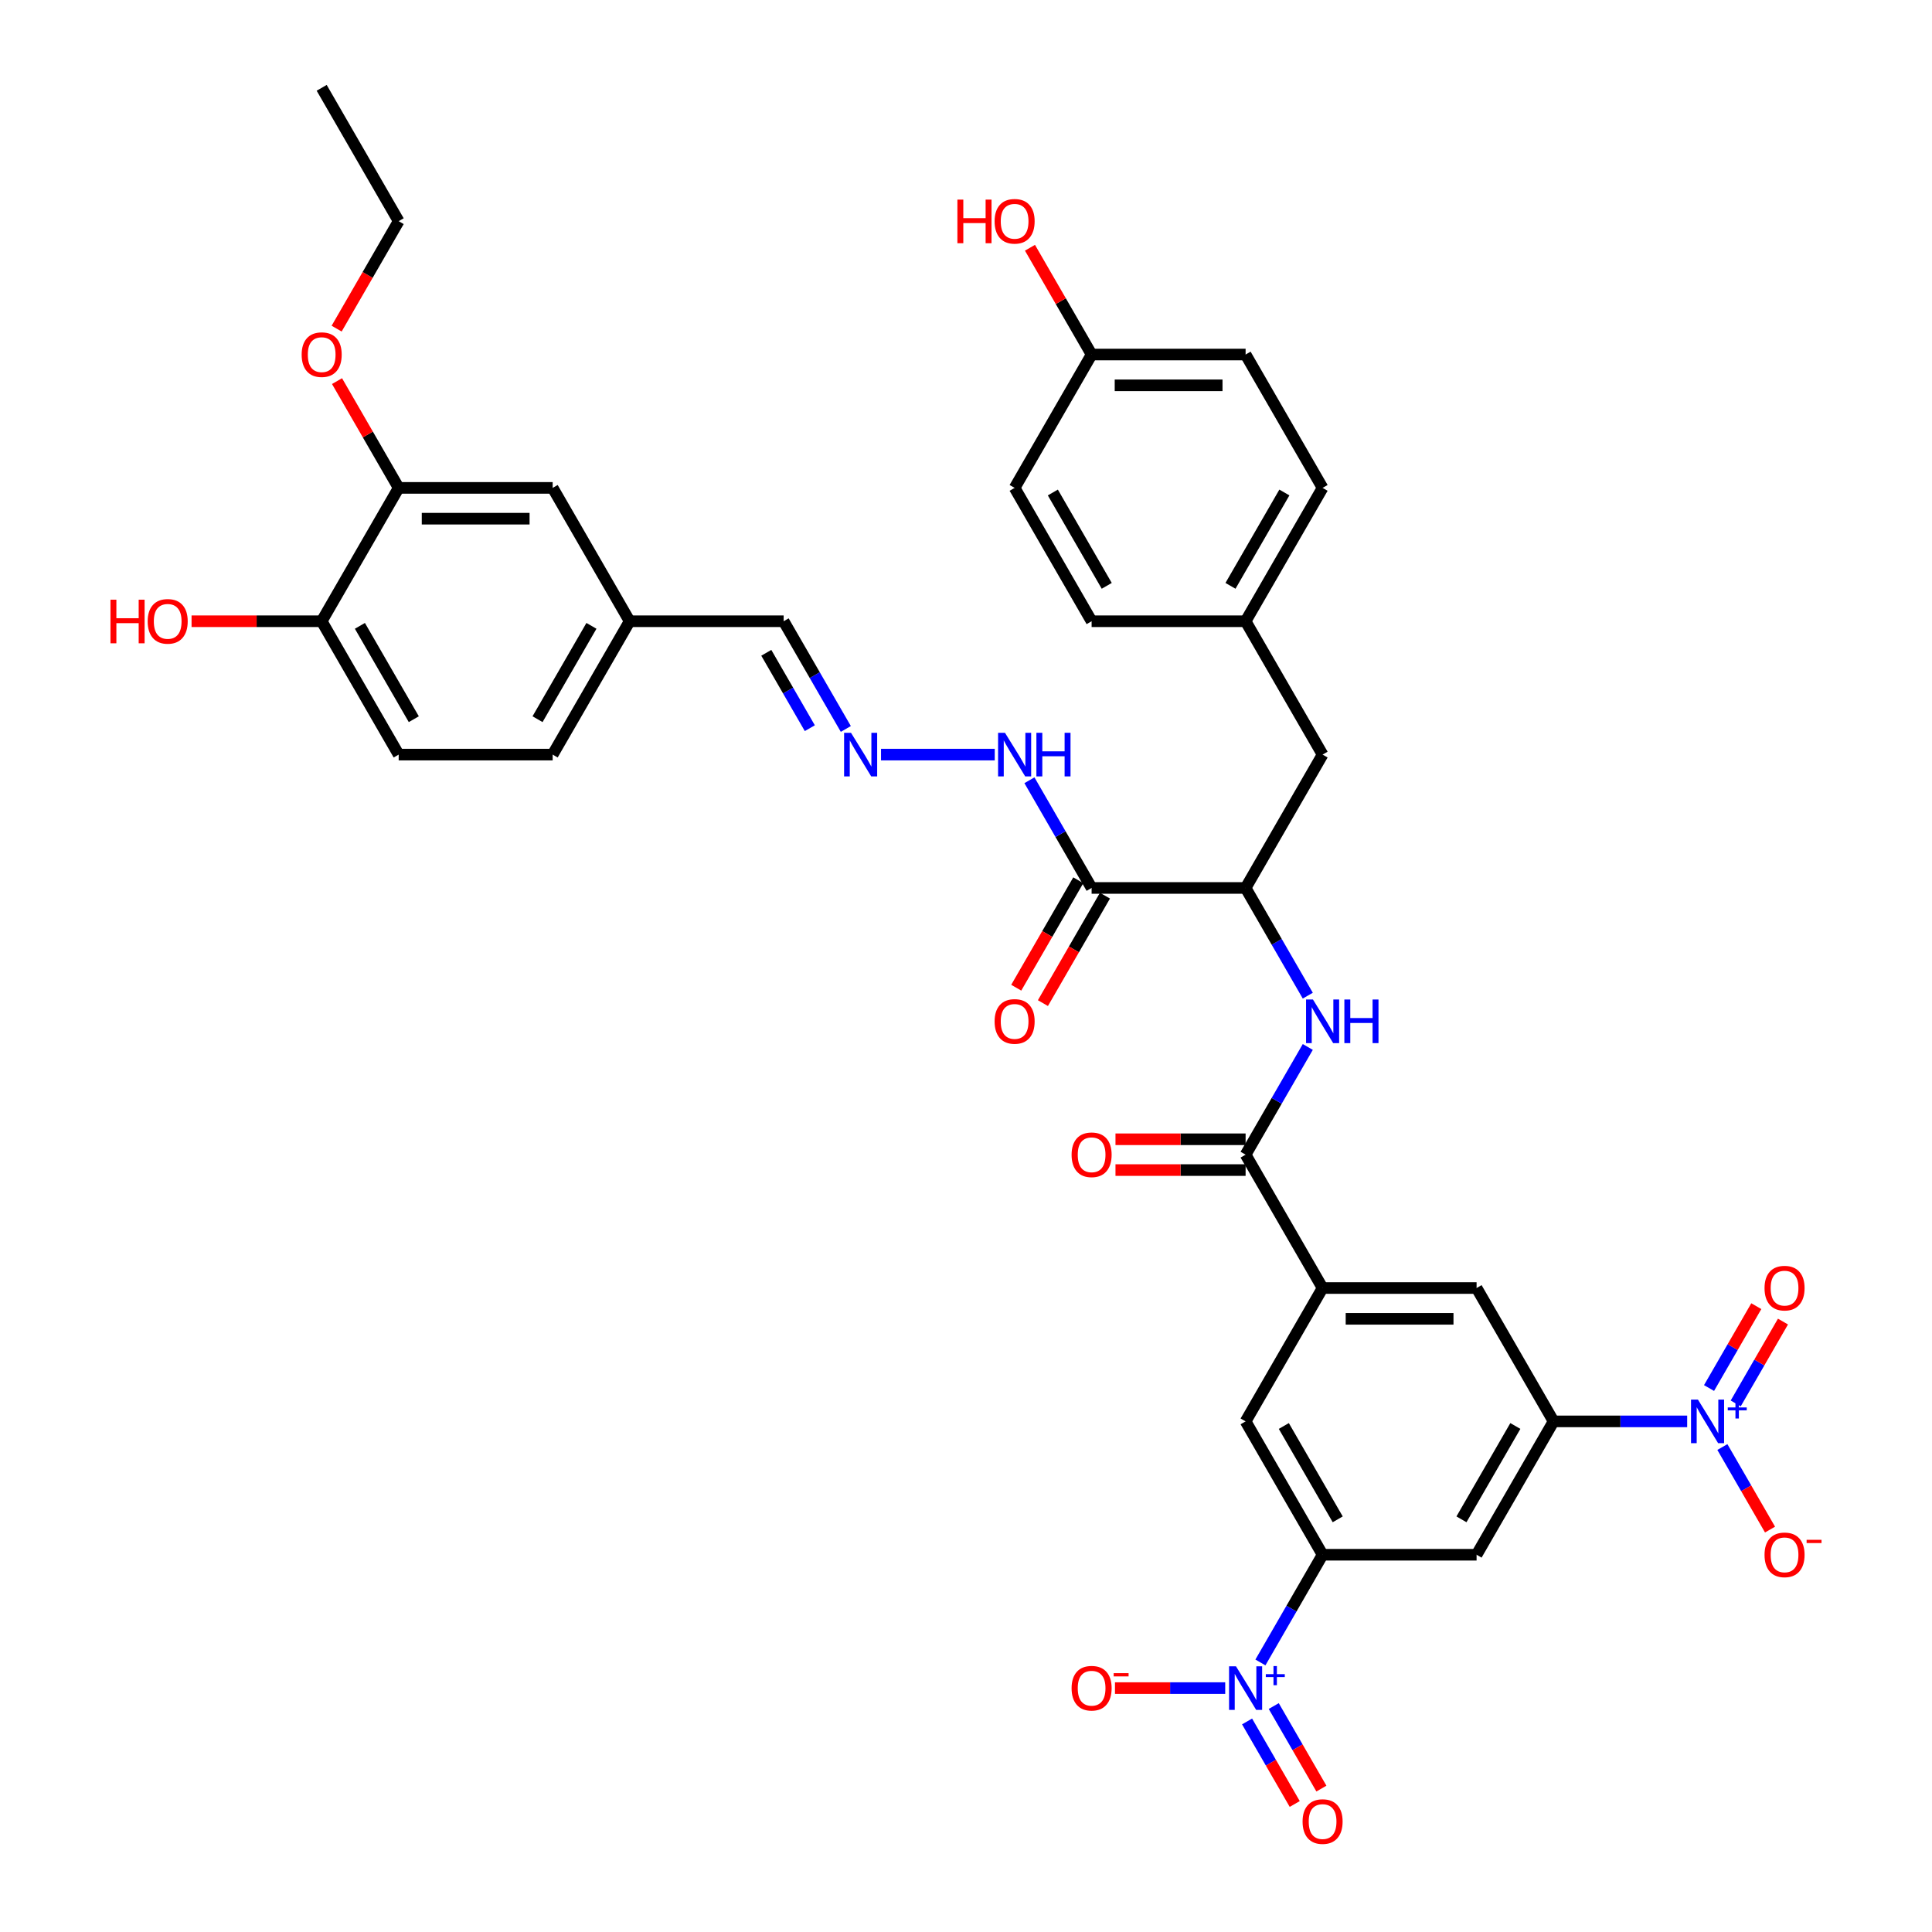 <?xml version='1.0' encoding='iso-8859-1'?>
<svg version='1.1' baseProfile='full'
              xmlns='http://www.w3.org/2000/svg'
                      xmlns:rdkit='http://www.rdkit.org/xml'
                      xmlns:xlink='http://www.w3.org/1999/xlink'
                  xml:space='preserve'
width='1000px' height='1000px' viewBox='0 0 1000 1000'>
<!-- END OF HEADER -->
<rect style='opacity:1.0;fill:#FFFFFF;stroke:none' width='1000' height='1000' x='0' y='0'> </rect>
<path class='bond-2' d='M 652.388,860.478 L 668.481,832.604' style='fill:none;fill-rule:evenodd;stroke:#0000FF;stroke-width:6px;stroke-linecap:butt;stroke-linejoin:miter;stroke-opacity:1' />
<path class='bond-2' d='M 668.481,832.604 L 684.574,804.731' style='fill:none;fill-rule:evenodd;stroke:#000000;stroke-width:6px;stroke-linecap:butt;stroke-linejoin:miter;stroke-opacity:1' />
<path class='bond-12' d='M 634.169,873.756 L 605.639,873.756' style='fill:none;fill-rule:evenodd;stroke:#0000FF;stroke-width:6px;stroke-linecap:butt;stroke-linejoin:miter;stroke-opacity:1' />
<path class='bond-12' d='M 605.639,873.756 L 577.109,873.756' style='fill:none;fill-rule:evenodd;stroke:#FF0000;stroke-width:6px;stroke-linecap:butt;stroke-linejoin:miter;stroke-opacity:1' />
<path class='bond-15' d='M 645.486,891.02 L 657.819,912.382' style='fill:none;fill-rule:evenodd;stroke:#0000FF;stroke-width:6px;stroke-linecap:butt;stroke-linejoin:miter;stroke-opacity:1' />
<path class='bond-15' d='M 657.819,912.382 L 670.152,933.744' style='fill:none;fill-rule:evenodd;stroke:#FF0000;stroke-width:6px;stroke-linecap:butt;stroke-linejoin:miter;stroke-opacity:1' />
<path class='bond-15' d='M 659.291,883.05 L 671.624,904.411' style='fill:none;fill-rule:evenodd;stroke:#0000FF;stroke-width:6px;stroke-linecap:butt;stroke-linejoin:miter;stroke-opacity:1' />
<path class='bond-15' d='M 671.624,904.411 L 683.957,925.773' style='fill:none;fill-rule:evenodd;stroke:#FF0000;stroke-width:6px;stroke-linecap:butt;stroke-linejoin:miter;stroke-opacity:1' />
<path class='bond-0' d='M 873.279,735.706 L 838.704,735.706' style='fill:none;fill-rule:evenodd;stroke:#0000FF;stroke-width:6px;stroke-linecap:butt;stroke-linejoin:miter;stroke-opacity:1' />
<path class='bond-0' d='M 838.704,735.706 L 804.129,735.706' style='fill:none;fill-rule:evenodd;stroke:#000000;stroke-width:6px;stroke-linecap:butt;stroke-linejoin:miter;stroke-opacity:1' />
<path class='bond-13' d='M 891.498,748.984 L 903.832,770.346' style='fill:none;fill-rule:evenodd;stroke:#0000FF;stroke-width:6px;stroke-linecap:butt;stroke-linejoin:miter;stroke-opacity:1' />
<path class='bond-13' d='M 903.832,770.346 L 916.165,791.708' style='fill:none;fill-rule:evenodd;stroke:#FF0000;stroke-width:6px;stroke-linecap:butt;stroke-linejoin:miter;stroke-opacity:1' />
<path class='bond-16' d='M 898.401,726.412 L 910.633,705.226' style='fill:none;fill-rule:evenodd;stroke:#0000FF;stroke-width:6px;stroke-linecap:butt;stroke-linejoin:miter;stroke-opacity:1' />
<path class='bond-16' d='M 910.633,705.226 L 922.865,684.039' style='fill:none;fill-rule:evenodd;stroke:#FF0000;stroke-width:6px;stroke-linecap:butt;stroke-linejoin:miter;stroke-opacity:1' />
<path class='bond-16' d='M 884.596,718.442 L 896.828,697.256' style='fill:none;fill-rule:evenodd;stroke:#0000FF;stroke-width:6px;stroke-linecap:butt;stroke-linejoin:miter;stroke-opacity:1' />
<path class='bond-16' d='M 896.828,697.256 L 909.06,676.069' style='fill:none;fill-rule:evenodd;stroke:#FF0000;stroke-width:6px;stroke-linecap:butt;stroke-linejoin:miter;stroke-opacity:1' />
<path class='bond-1' d='M 804.129,735.706 L 764.277,804.731' style='fill:none;fill-rule:evenodd;stroke:#000000;stroke-width:6px;stroke-linecap:butt;stroke-linejoin:miter;stroke-opacity:1' />
<path class='bond-1' d='M 784.346,738.089 L 756.45,786.407' style='fill:none;fill-rule:evenodd;stroke:#000000;stroke-width:6px;stroke-linecap:butt;stroke-linejoin:miter;stroke-opacity:1' />
<path class='bond-38' d='M 804.129,735.706 L 764.277,666.681' style='fill:none;fill-rule:evenodd;stroke:#000000;stroke-width:6px;stroke-linecap:butt;stroke-linejoin:miter;stroke-opacity:1' />
<path class='bond-7' d='M 684.574,804.731 L 764.277,804.731' style='fill:none;fill-rule:evenodd;stroke:#000000;stroke-width:6px;stroke-linecap:butt;stroke-linejoin:miter;stroke-opacity:1' />
<path class='bond-9' d='M 684.574,804.731 L 644.722,735.706' style='fill:none;fill-rule:evenodd;stroke:#000000;stroke-width:6px;stroke-linecap:butt;stroke-linejoin:miter;stroke-opacity:1' />
<path class='bond-9' d='M 692.401,786.407 L 664.505,738.089' style='fill:none;fill-rule:evenodd;stroke:#000000;stroke-width:6px;stroke-linecap:butt;stroke-linejoin:miter;stroke-opacity:1' />
<path class='bond-3' d='M 644.722,597.656 L 684.574,666.681' style='fill:none;fill-rule:evenodd;stroke:#000000;stroke-width:6px;stroke-linecap:butt;stroke-linejoin:miter;stroke-opacity:1' />
<path class='bond-6' d='M 644.722,597.656 L 660.814,569.782' style='fill:none;fill-rule:evenodd;stroke:#000000;stroke-width:6px;stroke-linecap:butt;stroke-linejoin:miter;stroke-opacity:1' />
<path class='bond-6' d='M 660.814,569.782 L 676.907,541.909' style='fill:none;fill-rule:evenodd;stroke:#0000FF;stroke-width:6px;stroke-linecap:butt;stroke-linejoin:miter;stroke-opacity:1' />
<path class='bond-19' d='M 644.722,589.685 L 611.047,589.685' style='fill:none;fill-rule:evenodd;stroke:#000000;stroke-width:6px;stroke-linecap:butt;stroke-linejoin:miter;stroke-opacity:1' />
<path class='bond-19' d='M 611.047,589.685 L 577.373,589.685' style='fill:none;fill-rule:evenodd;stroke:#FF0000;stroke-width:6px;stroke-linecap:butt;stroke-linejoin:miter;stroke-opacity:1' />
<path class='bond-19' d='M 644.722,605.626 L 611.047,605.626' style='fill:none;fill-rule:evenodd;stroke:#000000;stroke-width:6px;stroke-linecap:butt;stroke-linejoin:miter;stroke-opacity:1' />
<path class='bond-19' d='M 611.047,605.626 L 577.373,605.626' style='fill:none;fill-rule:evenodd;stroke:#FF0000;stroke-width:6px;stroke-linecap:butt;stroke-linejoin:miter;stroke-opacity:1' />
<path class='bond-4' d='M 565.018,459.605 L 644.722,459.605' style='fill:none;fill-rule:evenodd;stroke:#000000;stroke-width:6px;stroke-linecap:butt;stroke-linejoin:miter;stroke-opacity:1' />
<path class='bond-17' d='M 565.018,459.605 L 548.926,431.732' style='fill:none;fill-rule:evenodd;stroke:#000000;stroke-width:6px;stroke-linecap:butt;stroke-linejoin:miter;stroke-opacity:1' />
<path class='bond-17' d='M 548.926,431.732 L 532.833,403.859' style='fill:none;fill-rule:evenodd;stroke:#0000FF;stroke-width:6px;stroke-linecap:butt;stroke-linejoin:miter;stroke-opacity:1' />
<path class='bond-20' d='M 558.116,455.62 L 542.06,483.43' style='fill:none;fill-rule:evenodd;stroke:#000000;stroke-width:6px;stroke-linecap:butt;stroke-linejoin:miter;stroke-opacity:1' />
<path class='bond-20' d='M 542.06,483.43 L 526.004,511.239' style='fill:none;fill-rule:evenodd;stroke:#FF0000;stroke-width:6px;stroke-linecap:butt;stroke-linejoin:miter;stroke-opacity:1' />
<path class='bond-20' d='M 571.921,463.59 L 555.865,491.4' style='fill:none;fill-rule:evenodd;stroke:#000000;stroke-width:6px;stroke-linecap:butt;stroke-linejoin:miter;stroke-opacity:1' />
<path class='bond-20' d='M 555.865,491.4 L 539.809,519.21' style='fill:none;fill-rule:evenodd;stroke:#FF0000;stroke-width:6px;stroke-linecap:butt;stroke-linejoin:miter;stroke-opacity:1' />
<path class='bond-5' d='M 684.574,666.681 L 644.722,735.706' style='fill:none;fill-rule:evenodd;stroke:#000000;stroke-width:6px;stroke-linecap:butt;stroke-linejoin:miter;stroke-opacity:1' />
<path class='bond-10' d='M 684.574,666.681 L 764.277,666.681' style='fill:none;fill-rule:evenodd;stroke:#000000;stroke-width:6px;stroke-linecap:butt;stroke-linejoin:miter;stroke-opacity:1' />
<path class='bond-10' d='M 696.529,682.621 L 752.321,682.621' style='fill:none;fill-rule:evenodd;stroke:#000000;stroke-width:6px;stroke-linecap:butt;stroke-linejoin:miter;stroke-opacity:1' />
<path class='bond-8' d='M 676.907,515.352 L 660.814,487.479' style='fill:none;fill-rule:evenodd;stroke:#0000FF;stroke-width:6px;stroke-linecap:butt;stroke-linejoin:miter;stroke-opacity:1' />
<path class='bond-8' d='M 660.814,487.479 L 644.722,459.605' style='fill:none;fill-rule:evenodd;stroke:#000000;stroke-width:6px;stroke-linecap:butt;stroke-linejoin:miter;stroke-opacity:1' />
<path class='bond-21' d='M 644.722,459.605 L 684.574,390.58' style='fill:none;fill-rule:evenodd;stroke:#000000;stroke-width:6px;stroke-linecap:butt;stroke-linejoin:miter;stroke-opacity:1' />
<path class='bond-11' d='M 456.016,390.58 L 514.878,390.58' style='fill:none;fill-rule:evenodd;stroke:#0000FF;stroke-width:6px;stroke-linecap:butt;stroke-linejoin:miter;stroke-opacity:1' />
<path class='bond-24' d='M 437.797,377.302 L 421.704,349.428' style='fill:none;fill-rule:evenodd;stroke:#0000FF;stroke-width:6px;stroke-linecap:butt;stroke-linejoin:miter;stroke-opacity:1' />
<path class='bond-24' d='M 421.704,349.428 L 405.612,321.555' style='fill:none;fill-rule:evenodd;stroke:#000000;stroke-width:6px;stroke-linecap:butt;stroke-linejoin:miter;stroke-opacity:1' />
<path class='bond-24' d='M 419.164,376.91 L 407.899,357.399' style='fill:none;fill-rule:evenodd;stroke:#0000FF;stroke-width:6px;stroke-linecap:butt;stroke-linejoin:miter;stroke-opacity:1' />
<path class='bond-24' d='M 407.899,357.399 L 396.635,337.887' style='fill:none;fill-rule:evenodd;stroke:#000000;stroke-width:6px;stroke-linecap:butt;stroke-linejoin:miter;stroke-opacity:1' />
<path class='bond-14' d='M 206.353,252.53 L 286.057,252.53' style='fill:none;fill-rule:evenodd;stroke:#000000;stroke-width:6px;stroke-linecap:butt;stroke-linejoin:miter;stroke-opacity:1' />
<path class='bond-14' d='M 218.309,268.471 L 274.101,268.471' style='fill:none;fill-rule:evenodd;stroke:#000000;stroke-width:6px;stroke-linecap:butt;stroke-linejoin:miter;stroke-opacity:1' />
<path class='bond-29' d='M 206.353,252.53 L 190.399,224.896' style='fill:none;fill-rule:evenodd;stroke:#000000;stroke-width:6px;stroke-linecap:butt;stroke-linejoin:miter;stroke-opacity:1' />
<path class='bond-29' d='M 190.399,224.896 L 174.444,197.262' style='fill:none;fill-rule:evenodd;stroke:#FF0000;stroke-width:6px;stroke-linecap:butt;stroke-linejoin:miter;stroke-opacity:1' />
<path class='bond-40' d='M 206.353,252.53 L 166.502,321.555' style='fill:none;fill-rule:evenodd;stroke:#000000;stroke-width:6px;stroke-linecap:butt;stroke-linejoin:miter;stroke-opacity:1' />
<path class='bond-18' d='M 166.502,321.555 L 206.353,390.58' style='fill:none;fill-rule:evenodd;stroke:#000000;stroke-width:6px;stroke-linecap:butt;stroke-linejoin:miter;stroke-opacity:1' />
<path class='bond-18' d='M 186.284,323.939 L 214.181,372.256' style='fill:none;fill-rule:evenodd;stroke:#000000;stroke-width:6px;stroke-linecap:butt;stroke-linejoin:miter;stroke-opacity:1' />
<path class='bond-30' d='M 166.502,321.555 L 132.827,321.555' style='fill:none;fill-rule:evenodd;stroke:#000000;stroke-width:6px;stroke-linecap:butt;stroke-linejoin:miter;stroke-opacity:1' />
<path class='bond-30' d='M 132.827,321.555 L 99.152,321.555' style='fill:none;fill-rule:evenodd;stroke:#FF0000;stroke-width:6px;stroke-linecap:butt;stroke-linejoin:miter;stroke-opacity:1' />
<path class='bond-26' d='M 684.574,390.58 L 644.722,321.555' style='fill:none;fill-rule:evenodd;stroke:#000000;stroke-width:6px;stroke-linecap:butt;stroke-linejoin:miter;stroke-opacity:1' />
<path class='bond-22' d='M 286.057,252.53 L 325.908,321.555' style='fill:none;fill-rule:evenodd;stroke:#000000;stroke-width:6px;stroke-linecap:butt;stroke-linejoin:miter;stroke-opacity:1' />
<path class='bond-23' d='M 206.353,390.58 L 286.057,390.58' style='fill:none;fill-rule:evenodd;stroke:#000000;stroke-width:6px;stroke-linecap:butt;stroke-linejoin:miter;stroke-opacity:1' />
<path class='bond-25' d='M 405.612,321.555 L 325.908,321.555' style='fill:none;fill-rule:evenodd;stroke:#000000;stroke-width:6px;stroke-linecap:butt;stroke-linejoin:miter;stroke-opacity:1' />
<path class='bond-28' d='M 325.908,321.555 L 286.057,390.58' style='fill:none;fill-rule:evenodd;stroke:#000000;stroke-width:6px;stroke-linecap:butt;stroke-linejoin:miter;stroke-opacity:1' />
<path class='bond-28' d='M 306.126,323.939 L 278.229,372.256' style='fill:none;fill-rule:evenodd;stroke:#000000;stroke-width:6px;stroke-linecap:butt;stroke-linejoin:miter;stroke-opacity:1' />
<path class='bond-31' d='M 644.722,321.555 L 565.018,321.555' style='fill:none;fill-rule:evenodd;stroke:#000000;stroke-width:6px;stroke-linecap:butt;stroke-linejoin:miter;stroke-opacity:1' />
<path class='bond-32' d='M 644.722,321.555 L 684.574,252.53' style='fill:none;fill-rule:evenodd;stroke:#000000;stroke-width:6px;stroke-linecap:butt;stroke-linejoin:miter;stroke-opacity:1' />
<path class='bond-32' d='M 636.895,303.231 L 664.791,254.913' style='fill:none;fill-rule:evenodd;stroke:#000000;stroke-width:6px;stroke-linecap:butt;stroke-linejoin:miter;stroke-opacity:1' />
<path class='bond-27' d='M 565.018,183.505 L 644.722,183.505' style='fill:none;fill-rule:evenodd;stroke:#000000;stroke-width:6px;stroke-linecap:butt;stroke-linejoin:miter;stroke-opacity:1' />
<path class='bond-27' d='M 576.974,199.445 L 632.766,199.445' style='fill:none;fill-rule:evenodd;stroke:#000000;stroke-width:6px;stroke-linecap:butt;stroke-linejoin:miter;stroke-opacity:1' />
<path class='bond-35' d='M 565.018,183.505 L 549.064,155.871' style='fill:none;fill-rule:evenodd;stroke:#000000;stroke-width:6px;stroke-linecap:butt;stroke-linejoin:miter;stroke-opacity:1' />
<path class='bond-35' d='M 549.064,155.871 L 533.109,128.236' style='fill:none;fill-rule:evenodd;stroke:#FF0000;stroke-width:6px;stroke-linecap:butt;stroke-linejoin:miter;stroke-opacity:1' />
<path class='bond-39' d='M 565.018,183.505 L 525.167,252.53' style='fill:none;fill-rule:evenodd;stroke:#000000;stroke-width:6px;stroke-linecap:butt;stroke-linejoin:miter;stroke-opacity:1' />
<path class='bond-36' d='M 174.242,170.099 L 190.298,142.289' style='fill:none;fill-rule:evenodd;stroke:#FF0000;stroke-width:6px;stroke-linecap:butt;stroke-linejoin:miter;stroke-opacity:1' />
<path class='bond-36' d='M 190.298,142.289 L 206.353,114.48' style='fill:none;fill-rule:evenodd;stroke:#000000;stroke-width:6px;stroke-linecap:butt;stroke-linejoin:miter;stroke-opacity:1' />
<path class='bond-34' d='M 565.018,321.555 L 525.167,252.53' style='fill:none;fill-rule:evenodd;stroke:#000000;stroke-width:6px;stroke-linecap:butt;stroke-linejoin:miter;stroke-opacity:1' />
<path class='bond-34' d='M 572.846,303.231 L 544.95,254.913' style='fill:none;fill-rule:evenodd;stroke:#000000;stroke-width:6px;stroke-linecap:butt;stroke-linejoin:miter;stroke-opacity:1' />
<path class='bond-33' d='M 684.574,252.53 L 644.722,183.505' style='fill:none;fill-rule:evenodd;stroke:#000000;stroke-width:6px;stroke-linecap:butt;stroke-linejoin:miter;stroke-opacity:1' />
<path class='bond-37' d='M 206.353,114.48 L 166.502,45.455' style='fill:none;fill-rule:evenodd;stroke:#000000;stroke-width:6px;stroke-linecap:butt;stroke-linejoin:miter;stroke-opacity:1' />
<path  class='atom-0' d='M 639.732 862.47
L 647.129 874.426
Q 647.862 875.605, 649.042 877.741
Q 650.221 879.877, 650.285 880.005
L 650.285 862.47
L 653.282 862.47
L 653.282 885.042
L 650.189 885.042
L 642.251 871.971
Q 641.326 870.44, 640.338 868.687
Q 639.382 866.934, 639.095 866.392
L 639.095 885.042
L 636.162 885.042
L 636.162 862.47
L 639.732 862.47
' fill='#0000FF'/>
<path  class='atom-0' d='M 655.176 866.539
L 659.153 866.539
L 659.153 862.352
L 660.92 862.352
L 660.92 866.539
L 665.002 866.539
L 665.002 868.054
L 660.92 868.054
L 660.92 872.262
L 659.153 872.262
L 659.153 868.054
L 655.176 868.054
L 655.176 866.539
' fill='#0000FF'/>
<path  class='atom-1' d='M 878.842 724.42
L 886.239 736.375
Q 886.972 737.555, 888.152 739.691
Q 889.331 741.827, 889.395 741.955
L 889.395 724.42
L 892.392 724.42
L 892.392 746.992
L 889.3 746.992
L 881.361 733.92
Q 880.437 732.39, 879.448 730.637
Q 878.492 728.883, 878.205 728.341
L 878.205 746.992
L 875.272 746.992
L 875.272 724.42
L 878.842 724.42
' fill='#0000FF'/>
<path  class='atom-1' d='M 894.286 728.489
L 898.263 728.489
L 898.263 724.301
L 900.03 724.301
L 900.03 728.489
L 904.112 728.489
L 904.112 730.004
L 900.03 730.004
L 900.03 734.212
L 898.263 734.212
L 898.263 730.004
L 894.286 730.004
L 894.286 728.489
' fill='#0000FF'/>
<path  class='atom-7' d='M 679.584 517.344
L 686.981 529.3
Q 687.714 530.48, 688.893 532.616
Q 690.073 534.752, 690.137 534.879
L 690.137 517.344
L 693.134 517.344
L 693.134 539.916
L 690.041 539.916
L 682.103 526.845
Q 681.178 525.315, 680.19 523.561
Q 679.233 521.808, 678.946 521.266
L 678.946 539.916
L 676.013 539.916
L 676.013 517.344
L 679.584 517.344
' fill='#0000FF'/>
<path  class='atom-7' d='M 695.844 517.344
L 698.904 517.344
L 698.904 526.941
L 710.445 526.941
L 710.445 517.344
L 713.506 517.344
L 713.506 539.916
L 710.445 539.916
L 710.445 529.491
L 698.904 529.491
L 698.904 539.916
L 695.844 539.916
L 695.844 517.344
' fill='#0000FF'/>
<path  class='atom-12' d='M 440.474 379.294
L 447.87 391.25
Q 448.604 392.429, 449.783 394.565
Q 450.963 396.701, 451.027 396.829
L 451.027 379.294
L 454.024 379.294
L 454.024 401.866
L 450.931 401.866
L 442.993 388.795
Q 442.068 387.265, 441.08 385.511
Q 440.123 383.758, 439.836 383.216
L 439.836 401.866
L 436.903 401.866
L 436.903 379.294
L 440.474 379.294
' fill='#0000FF'/>
<path  class='atom-13' d='M 554.657 873.82
Q 554.657 868.4, 557.335 865.371
Q 560.013 862.343, 565.018 862.343
Q 570.024 862.343, 572.702 865.371
Q 575.38 868.4, 575.38 873.82
Q 575.38 879.303, 572.67 882.428
Q 569.96 885.52, 565.018 885.52
Q 560.045 885.52, 557.335 882.428
Q 554.657 879.335, 554.657 873.82
M 565.018 882.97
Q 568.462 882.97, 570.311 880.674
Q 572.192 878.347, 572.192 873.82
Q 572.192 869.388, 570.311 867.157
Q 568.462 864.893, 565.018 864.893
Q 561.575 864.893, 559.694 867.125
Q 557.845 869.356, 557.845 873.82
Q 557.845 878.379, 559.694 880.674
Q 561.575 882.97, 565.018 882.97
' fill='#FF0000'/>
<path  class='atom-13' d='M 576.432 866.027
L 584.154 866.027
L 584.154 867.71
L 576.432 867.71
L 576.432 866.027
' fill='#FF0000'/>
<path  class='atom-14' d='M 913.322 804.795
Q 913.322 799.375, 916 796.346
Q 918.678 793.317, 923.684 793.317
Q 928.689 793.317, 931.367 796.346
Q 934.045 799.375, 934.045 804.795
Q 934.045 810.278, 931.335 813.403
Q 928.625 816.495, 923.684 816.495
Q 918.71 816.495, 916 813.403
Q 913.322 810.31, 913.322 804.795
M 923.684 813.945
Q 927.127 813.945, 928.976 811.649
Q 930.857 809.322, 930.857 804.795
Q 930.857 800.363, 928.976 798.132
Q 927.127 795.868, 923.684 795.868
Q 920.24 795.868, 918.359 798.1
Q 916.51 800.331, 916.51 804.795
Q 916.51 809.354, 918.359 811.649
Q 920.24 813.945, 923.684 813.945
' fill='#FF0000'/>
<path  class='atom-14' d='M 935.097 797.002
L 942.819 797.002
L 942.819 798.685
L 935.097 798.685
L 935.097 797.002
' fill='#FF0000'/>
<path  class='atom-16' d='M 674.212 942.845
Q 674.212 937.425, 676.89 934.396
Q 679.568 931.368, 684.574 931.368
Q 689.579 931.368, 692.257 934.396
Q 694.935 937.425, 694.935 942.845
Q 694.935 948.329, 692.225 951.453
Q 689.515 954.545, 684.574 954.545
Q 679.6 954.545, 676.89 951.453
Q 674.212 948.36, 674.212 942.845
M 684.574 951.995
Q 688.017 951.995, 689.866 949.699
Q 691.747 947.372, 691.747 942.845
Q 691.747 938.413, 689.866 936.182
Q 688.017 933.918, 684.574 933.918
Q 681.13 933.918, 679.249 936.15
Q 677.4 938.382, 677.4 942.845
Q 677.4 947.404, 679.249 949.699
Q 681.13 951.995, 684.574 951.995
' fill='#FF0000'/>
<path  class='atom-17' d='M 913.322 666.744
Q 913.322 661.325, 916 658.296
Q 918.678 655.267, 923.684 655.267
Q 928.689 655.267, 931.367 658.296
Q 934.045 661.325, 934.045 666.744
Q 934.045 672.228, 931.335 675.352
Q 928.625 678.445, 923.684 678.445
Q 918.71 678.445, 916 675.352
Q 913.322 672.26, 913.322 666.744
M 923.684 675.894
Q 927.127 675.894, 928.976 673.599
Q 930.857 671.272, 930.857 666.744
Q 930.857 662.313, 928.976 660.081
Q 927.127 657.818, 923.684 657.818
Q 920.24 657.818, 918.359 660.049
Q 916.51 662.281, 916.51 666.744
Q 916.51 671.304, 918.359 673.599
Q 920.24 675.894, 923.684 675.894
' fill='#FF0000'/>
<path  class='atom-18' d='M 520.177 379.294
L 527.574 391.25
Q 528.307 392.429, 529.487 394.565
Q 530.666 396.701, 530.73 396.829
L 530.73 379.294
L 533.727 379.294
L 533.727 401.866
L 530.634 401.866
L 522.696 388.795
Q 521.771 387.265, 520.783 385.511
Q 519.827 383.758, 519.54 383.216
L 519.54 401.866
L 516.607 401.866
L 516.607 379.294
L 520.177 379.294
' fill='#0000FF'/>
<path  class='atom-18' d='M 536.437 379.294
L 539.497 379.294
L 539.497 388.89
L 551.039 388.89
L 551.039 379.294
L 554.099 379.294
L 554.099 401.866
L 551.039 401.866
L 551.039 391.441
L 539.497 391.441
L 539.497 401.866
L 536.437 401.866
L 536.437 379.294
' fill='#0000FF'/>
<path  class='atom-20' d='M 554.657 597.719
Q 554.657 592.3, 557.335 589.271
Q 560.013 586.242, 565.018 586.242
Q 570.024 586.242, 572.702 589.271
Q 575.38 592.3, 575.38 597.719
Q 575.38 603.203, 572.67 606.327
Q 569.96 609.42, 565.018 609.42
Q 560.045 609.42, 557.335 606.327
Q 554.657 603.235, 554.657 597.719
M 565.018 606.869
Q 568.462 606.869, 570.311 604.574
Q 572.192 602.247, 572.192 597.719
Q 572.192 593.288, 570.311 591.056
Q 568.462 588.793, 565.018 588.793
Q 561.575 588.793, 559.694 591.024
Q 557.845 593.256, 557.845 597.719
Q 557.845 602.278, 559.694 604.574
Q 561.575 606.869, 565.018 606.869
' fill='#FF0000'/>
<path  class='atom-21' d='M 514.805 528.694
Q 514.805 523.274, 517.483 520.246
Q 520.161 517.217, 525.167 517.217
Q 530.172 517.217, 532.85 520.246
Q 535.528 523.274, 535.528 528.694
Q 535.528 534.178, 532.818 537.302
Q 530.108 540.395, 525.167 540.395
Q 520.193 540.395, 517.483 537.302
Q 514.805 534.21, 514.805 528.694
M 525.167 537.844
Q 528.61 537.844, 530.459 535.549
Q 532.34 533.221, 532.34 528.694
Q 532.34 524.263, 530.459 522.031
Q 528.61 519.767, 525.167 519.767
Q 521.724 519.767, 519.843 521.999
Q 517.994 524.231, 517.994 528.694
Q 517.994 533.253, 519.843 535.549
Q 521.724 537.844, 525.167 537.844
' fill='#FF0000'/>
<path  class='atom-30' d='M 156.14 183.569
Q 156.14 178.149, 158.818 175.12
Q 161.496 172.091, 166.502 172.091
Q 171.507 172.091, 174.185 175.12
Q 176.863 178.149, 176.863 183.569
Q 176.863 189.052, 174.153 192.177
Q 171.443 195.269, 166.502 195.269
Q 161.528 195.269, 158.818 192.177
Q 156.14 189.084, 156.14 183.569
M 166.502 192.719
Q 169.945 192.719, 171.794 190.423
Q 173.675 188.096, 173.675 183.569
Q 173.675 179.137, 171.794 176.905
Q 169.945 174.642, 166.502 174.642
Q 163.059 174.642, 161.178 176.873
Q 159.328 179.105, 159.328 183.569
Q 159.328 188.128, 161.178 190.423
Q 163.059 192.719, 166.502 192.719
' fill='#FF0000'/>
<path  class='atom-31' d='M 57.181 310.397
L 60.241 310.397
L 60.241 319.993
L 71.782 319.993
L 71.782 310.397
L 74.843 310.397
L 74.843 332.969
L 71.782 332.969
L 71.782 322.543
L 60.241 322.543
L 60.241 332.969
L 57.181 332.969
L 57.181 310.397
' fill='#FF0000'/>
<path  class='atom-31' d='M 76.437 321.619
Q 76.437 316.199, 79.115 313.17
Q 81.793 310.142, 86.798 310.142
Q 91.804 310.142, 94.482 313.17
Q 97.16 316.199, 97.16 321.619
Q 97.16 327.102, 94.45 330.227
Q 91.74 333.319, 86.798 333.319
Q 81.825 333.319, 79.115 330.227
Q 76.437 327.134, 76.437 321.619
M 86.798 330.769
Q 90.242 330.769, 92.091 328.473
Q 93.972 326.146, 93.972 321.619
Q 93.972 317.187, 92.091 314.956
Q 90.242 312.692, 86.798 312.692
Q 83.355 312.692, 81.474 314.924
Q 79.625 317.155, 79.625 321.619
Q 79.625 326.178, 81.474 328.473
Q 83.355 330.769, 86.798 330.769
' fill='#FF0000'/>
<path  class='atom-36' d='M 495.549 103.321
L 498.61 103.321
L 498.61 112.917
L 510.151 112.917
L 510.151 103.321
L 513.211 103.321
L 513.211 125.893
L 510.151 125.893
L 510.151 115.468
L 498.61 115.468
L 498.61 125.893
L 495.549 125.893
L 495.549 103.321
' fill='#FF0000'/>
<path  class='atom-36' d='M 514.805 114.543
Q 514.805 109.124, 517.483 106.095
Q 520.161 103.066, 525.167 103.066
Q 530.172 103.066, 532.85 106.095
Q 535.528 109.124, 535.528 114.543
Q 535.528 120.027, 532.818 123.151
Q 530.108 126.244, 525.167 126.244
Q 520.193 126.244, 517.483 123.151
Q 514.805 120.059, 514.805 114.543
M 525.167 123.693
Q 528.61 123.693, 530.459 121.398
Q 532.34 119.071, 532.34 114.543
Q 532.34 110.112, 530.459 107.88
Q 528.61 105.617, 525.167 105.617
Q 521.724 105.617, 519.843 107.848
Q 517.994 110.08, 517.994 114.543
Q 517.994 119.102, 519.843 121.398
Q 521.724 123.693, 525.167 123.693
' fill='#FF0000'/>
</svg>
